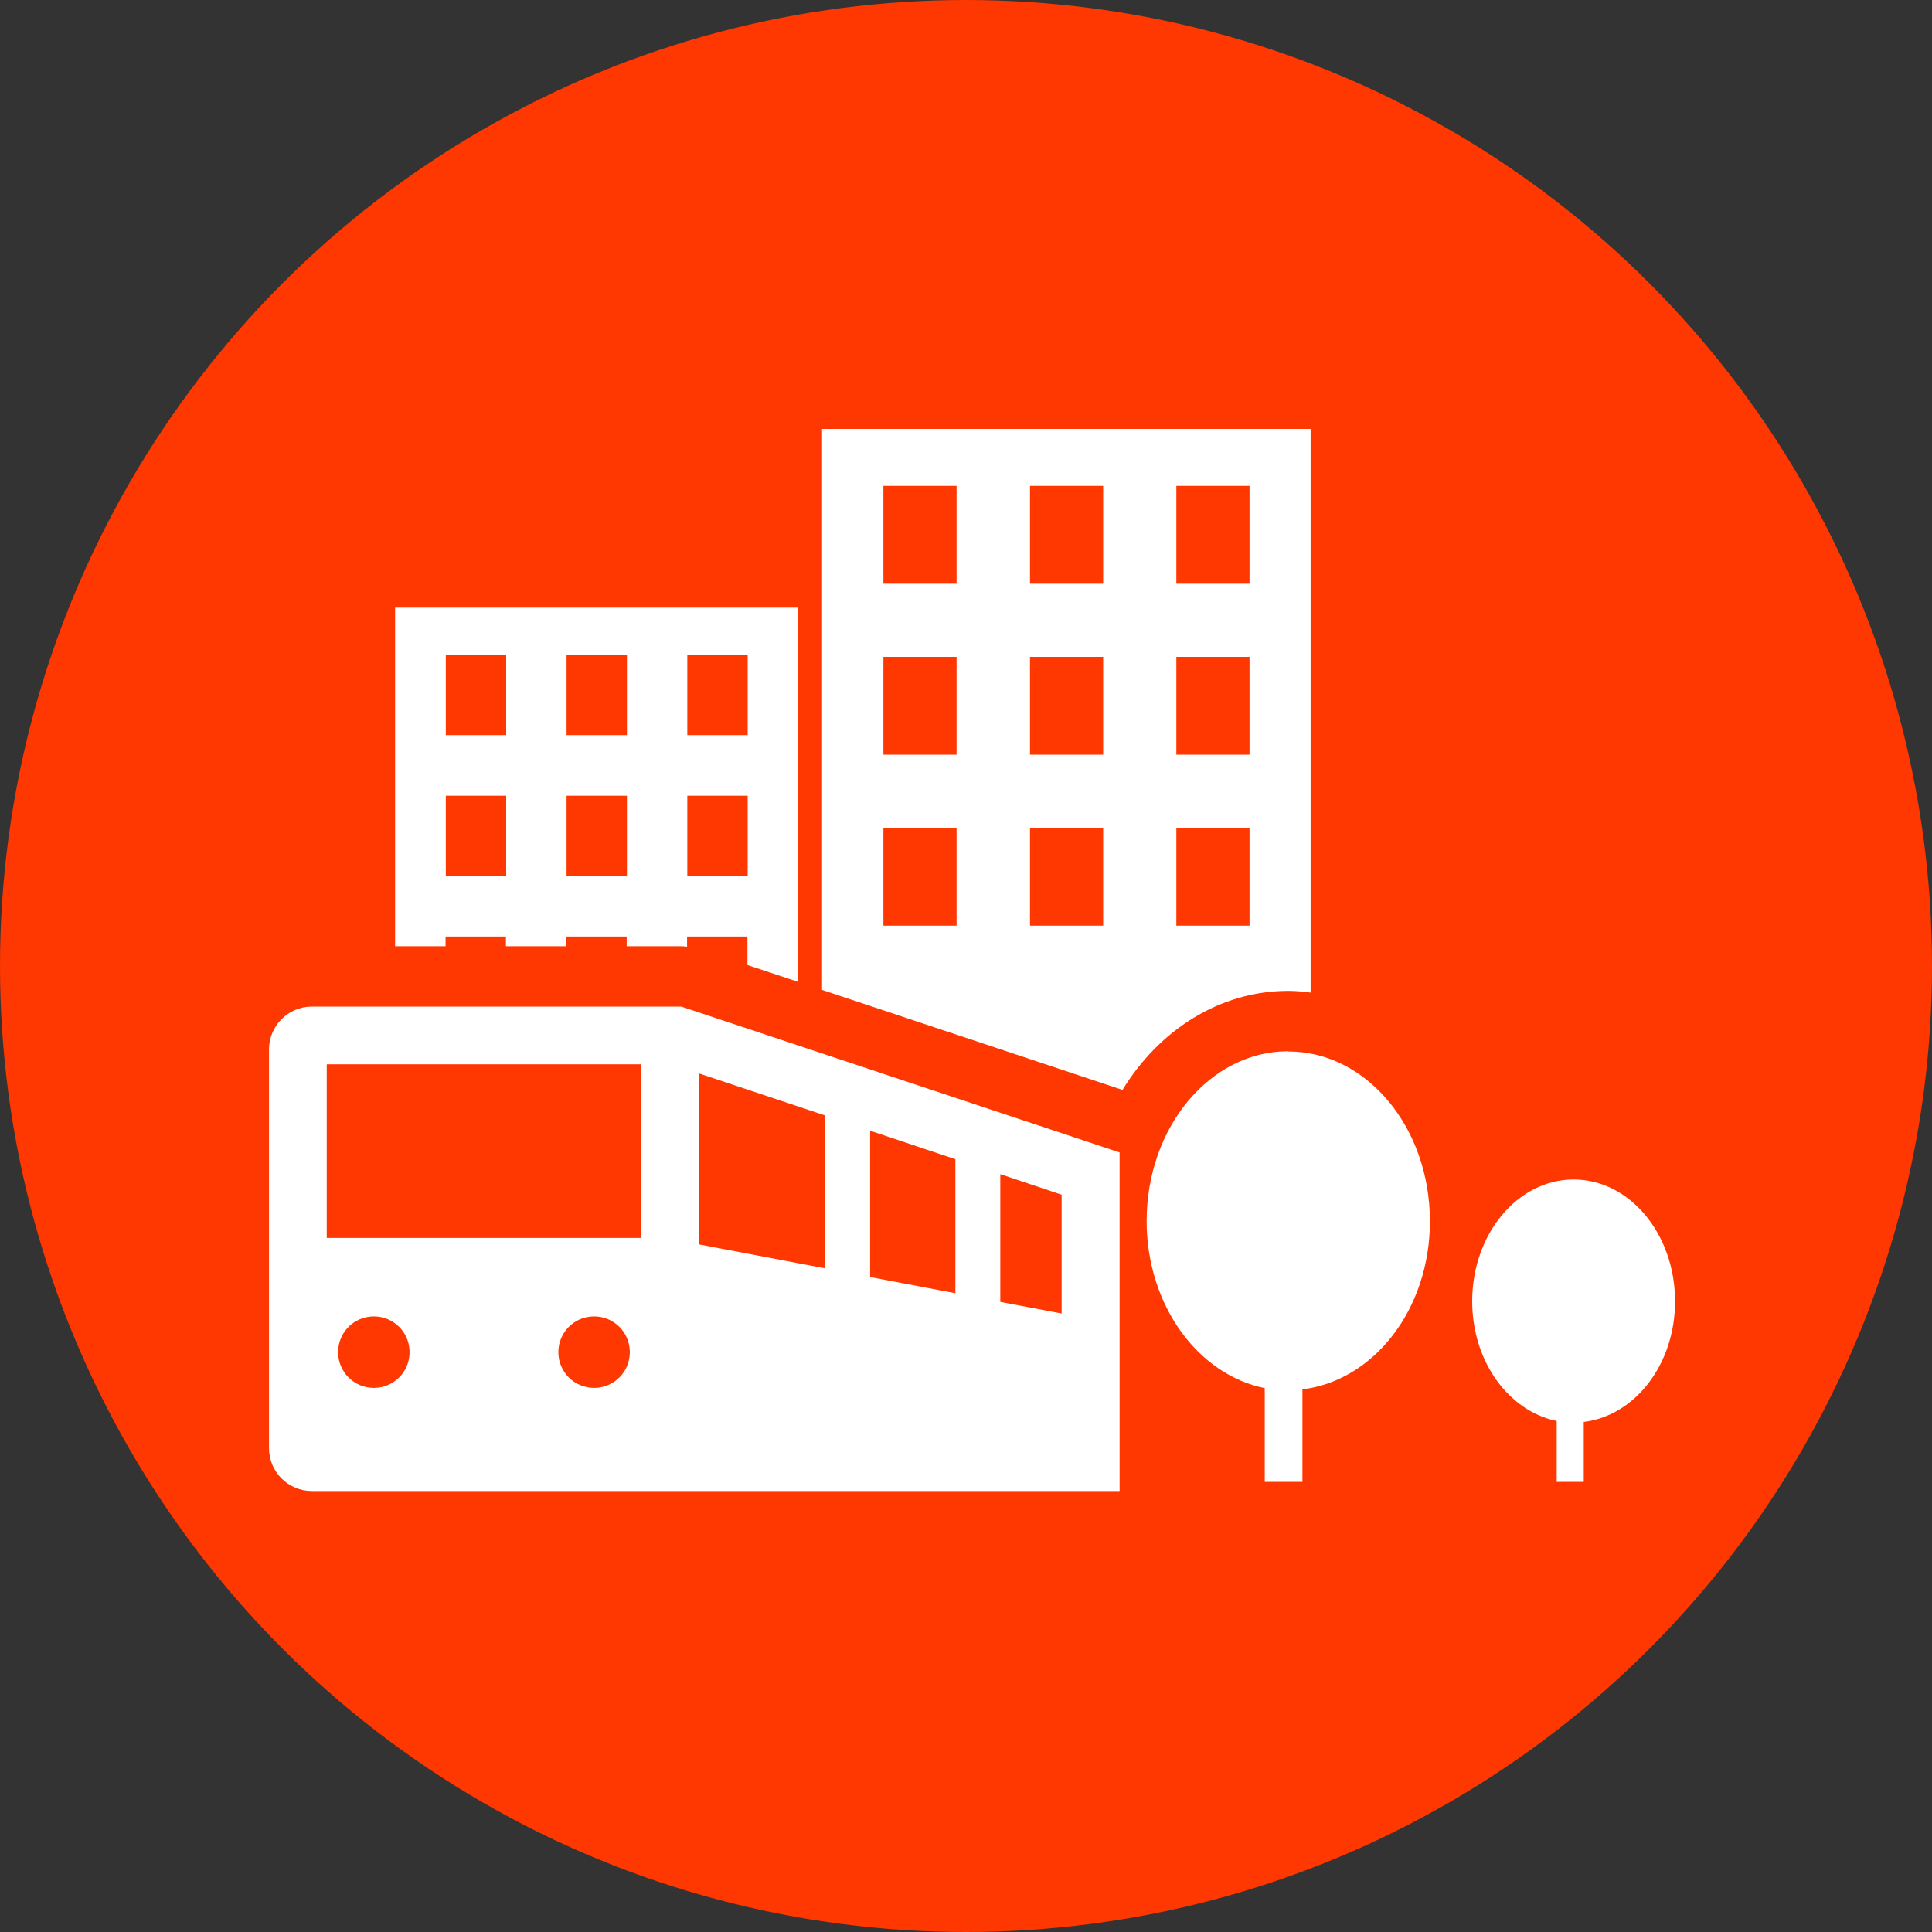 <?xml version="1.0" encoding="UTF-8"?><svg id="svg" xmlns="http://www.w3.org/2000/svg" width="80" height="80" viewBox="0 0 80 80"><rect x="0" y="0" width="80" height="80" fill="#333333" stroke="none"/><defs><style>.cls-1{fill:#fff;}.cls-2{fill:#ff3700;}</style></defs><circle class="cls-2" cx="40" cy="40" r="40"/><g><path class="cls-1" d="m28.21,41.68h-15.3c-.98,0-1.77.8-1.77,1.77v16.52c0,.98.8,1.77,1.77,1.77h33.45v-14.02l-18.15-6.04Zm-12.73,15.79c-.82,0-1.48-.66-1.48-1.48s.66-1.48,1.48-1.48,1.48.66,1.48,1.48-.66,1.48-1.48,1.48Zm9.12,0c-.82,0-1.48-.66-1.48-1.48s.66-1.48,1.48-1.48,1.48.66,1.48,1.48-.66,1.48-1.48,1.48Zm1.95-6.21h-13.02v-7.19h13.02v7.19Zm7.62,1.26l-5.22-.99v-7.08l5.22,1.74v6.33Zm5.39,1.03l-3.53-.67v-6.06l3.53,1.18v5.56Zm4.4.84l-2.54-.48v-5.29l2.54.85v4.93Z"/><g><path class="cls-1" d="m16.37,39.18h2.08v-.4h2.5v.4h2.5v-.4h2.5v.4h2.25c.08,0,.17.01.25.02v-.42h2.5v1.18l2.08.69v-15.49h-16.67v14.02Zm12.09-12.07h2.5v3.33h-2.5v-3.33Zm0,5.84h2.5v3.33h-2.5v-3.33Zm-5-5.84h2.5v3.33h-2.5v-3.33Zm0,5.84h2.5v3.33h-2.5v-3.33Zm-5-5.84h2.5v3.33h-2.5v-3.33Zm0,5.84h2.5v3.33h-2.5v-3.33Z"/><path class="cls-1" d="m53.34,41.03c.32,0,.63.03.93.07v-23.34h-20.23v23.23l12.44,4.14c1.51-2.47,4.02-4.1,6.86-4.1Zm-4.63-20.91h3.03v4.05h-3.03v-4.05Zm0,7.08h3.03v4.05h-3.03v-4.05Zm0,7.08h3.03v4.05h-3.03v-4.05Zm-9.1,4.05h-3.03v-4.05h3.03v4.05Zm0-7.08h-3.03v-4.05h3.03v4.05Zm0-7.08h-3.03v-4.05h3.03v4.05Zm6.07,14.16h-3.03v-4.05h3.03v4.05Zm0-7.08h-3.03v-4.05h3.03v4.05Zm-3.03-7.08v-4.05h3.03v4.05h-3.03Z"/></g><g><path class="cls-1" d="m53.34,43.53c-3.24,0-5.86,3.15-5.86,7.03,0,3.48,2.12,6.36,4.89,6.92v3.88h1.56v-3.83c2.96-.36,5.28-3.32,5.28-6.96,0-3.88-2.62-7.03-5.86-7.03Z"/><path class="cls-1" d="m69.36,53.88c0-2.78-1.88-5.04-4.2-5.04s-4.2,2.26-4.2,5.04c0,2.5,1.51,4.55,3.5,4.96v2.52h1.12v-2.48c2.12-.26,3.78-2.38,3.78-4.99Z"/></g></g></svg>
